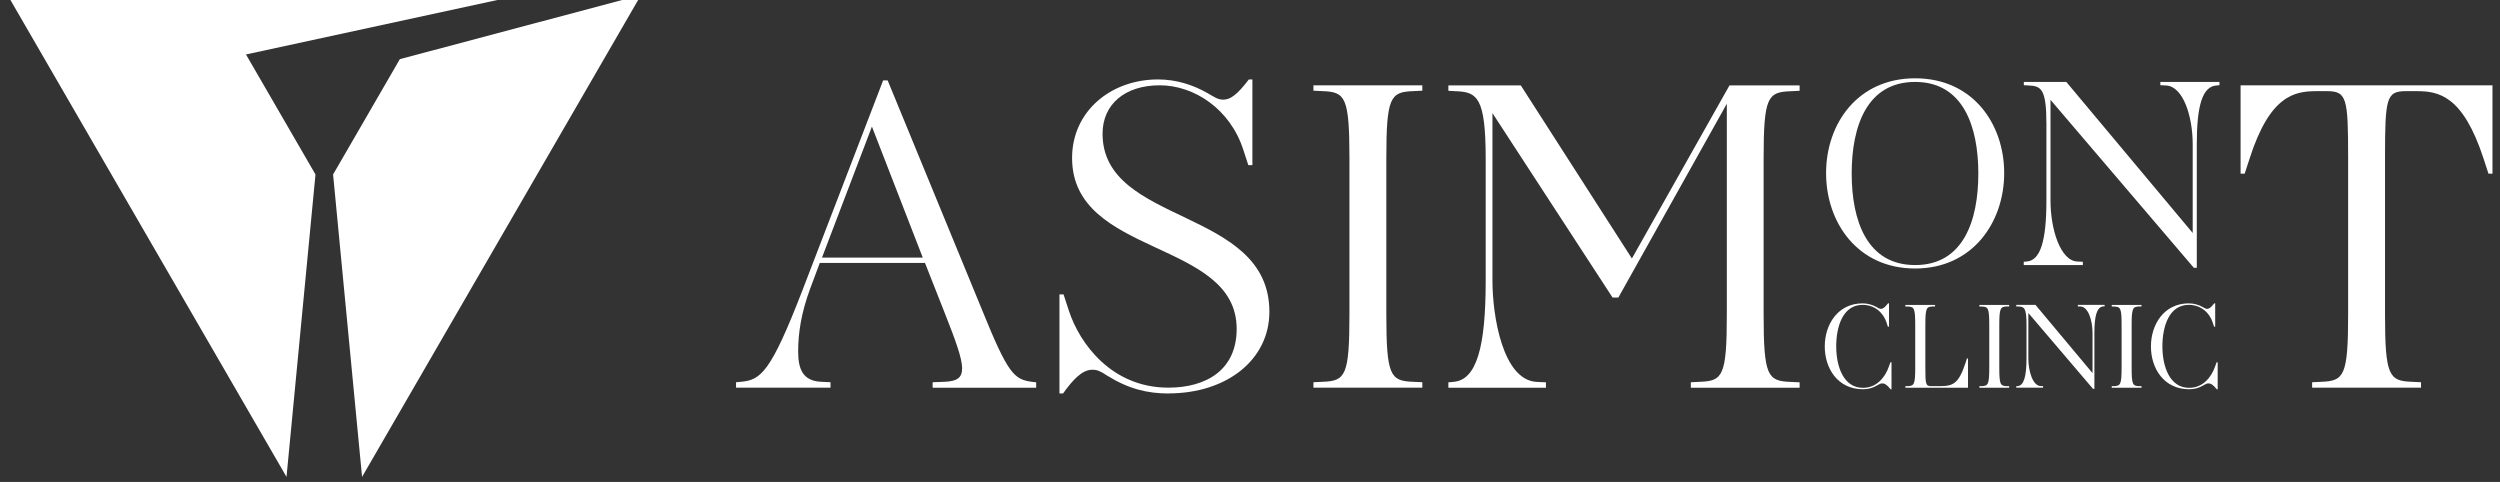 <?xml version="1.0" encoding="UTF-8"?>
<svg xmlns="http://www.w3.org/2000/svg" width="166" height="32" viewBox="0 0 166 32" fill="none">
  <rect x="0" y="0" width="166" height="32" fill="#333333" stroke="none"/>
  <g clip-path="url(#clip0_170_162)">
    <path d="M61.927 25.739V25.381L62.706 25.351C64.376 25.292 64.169 24.427 62.735 20.796L61.419 17.459H54.432L53.777 19.218C53.211 20.766 52.998 22.079 52.998 23.326C52.998 24.456 53.27 25.292 54.521 25.351L55.146 25.381V25.739H48.873V25.381L49.203 25.351C50.52 25.233 51.175 24.727 53.293 19.248L58.64 5.34H58.941L65.214 20.59C66.943 24.851 67.332 25.204 68.56 25.357L68.802 25.386V25.745H61.933L61.927 25.739ZM54.58 17.105H61.272L57.896 8.406L54.58 17.105Z" fill="white"></path>
    <path d="M77.6 26.128C76.196 26.128 74.945 25.828 73.511 24.939C73.062 24.639 72.856 24.551 72.525 24.551C71.87 24.551 71.268 25.174 70.584 26.128H70.348V19.548H70.619L70.979 20.648C71.693 22.82 73.818 25.74 77.577 25.74C80.115 25.74 82.115 24.551 82.115 21.837C82.115 15.881 71.186 17.07 71.186 10.49C71.186 7.394 73.753 5.275 76.892 5.275C78.114 5.275 79.223 5.634 80.209 6.199C80.628 6.441 80.864 6.617 81.224 6.617C81.702 6.617 82.15 6.288 82.924 5.275H83.159V10.967H82.888L82.558 9.954C81.69 7.247 79.3 5.664 77.004 5.664C74.709 5.664 73.21 6.912 73.21 8.877C73.21 14.981 84.287 13.762 84.287 20.701C84.287 23.915 81.419 26.122 77.595 26.122L77.6 26.128Z" fill="white"></path>
    <path d="M87.213 25.739V25.38L87.838 25.351C89.331 25.292 89.603 24.962 89.603 20.854V10.549C89.603 6.44 89.331 6.111 87.838 6.052L87.213 6.023V5.664H94.442V6.023L93.816 6.052C92.323 6.111 92.052 6.44 92.052 10.549V20.854C92.052 24.962 92.323 25.292 93.816 25.351L94.442 25.38V25.739H87.213Z" fill="white"></path>
    <path d="M112.271 25.74V25.381L112.896 25.351C114.389 25.292 114.661 24.963 114.661 20.855V6.888L107.461 19.754H107.072L99.099 7.512V18.654C99.099 20.978 99.784 25.234 102.026 25.357L102.651 25.387V25.746H96.172V25.387L96.502 25.357C98.054 25.239 98.65 23.032 98.65 18.654V10.555C98.65 6.476 98.084 6.117 96.709 6.058L96.172 6.029V5.67H100.981L108.358 17.164L114.838 5.67H119.494V6.029L118.868 6.058C117.375 6.117 117.104 6.447 117.104 10.555V20.861C117.104 24.969 117.375 25.298 118.868 25.357L119.494 25.387V25.746H112.265L112.271 25.74Z" fill="white"></path>
    <path d="M127.165 17.829C123.347 17.829 121.252 14.78 121.252 11.496C121.252 8.212 123.347 5.199 127.165 5.199C130.983 5.199 133.078 8.212 133.078 11.496C133.078 14.78 130.96 17.829 127.165 17.829ZM127.165 5.44C123.961 5.44 122.952 8.383 122.952 11.52C122.952 14.657 123.967 17.6 127.165 17.6C130.364 17.6 131.361 14.657 131.361 11.52C131.361 8.383 130.346 5.44 127.165 5.44Z" fill="white"></path>
    <path d="M145.666 17.776L136.153 6.629V13.303C136.153 15.252 136.82 17.306 137.923 17.364L138.301 17.382V17.6H134.377V17.382L134.577 17.364C135.48 17.294 135.882 16.011 135.882 13.303V8.236C135.882 5.911 135.539 5.711 134.707 5.676L134.383 5.658V5.44H137.203L145.595 15.469V9.572C145.595 7.73 144.964 5.729 143.825 5.676L143.447 5.658V5.44H147.371V5.658L147.171 5.676C146.232 5.746 145.867 7.029 145.867 9.572V17.782H145.666V17.776Z" fill="white"></path>
    <path d="M153.526 25.739V25.38L154.151 25.351C155.644 25.292 155.916 24.962 155.916 20.854V10.49C155.916 6.47 155.827 6.052 154.482 6.052H153.827C152.363 6.052 150.723 6.323 149.377 10.519L149.047 11.531H148.775V5.664H165.5V11.531H165.234L164.904 10.519C163.529 6.323 161.918 6.052 160.454 6.052H159.77C158.454 6.052 158.365 6.47 158.365 10.49V20.854C158.365 24.962 158.636 25.292 160.129 25.351L160.755 25.38V25.739H153.526Z" fill="white"></path>
    <path d="M125.537 25.846C125.277 25.528 125.129 25.457 124.982 25.457C124.876 25.457 124.787 25.504 124.646 25.587C124.374 25.752 124.067 25.846 123.707 25.846C122.008 25.846 121.164 24.445 121.164 23.003C121.164 21.561 122.02 20.143 123.678 20.143C124.026 20.143 124.351 20.243 124.616 20.396C124.728 20.46 124.805 20.508 124.893 20.508C125.035 20.508 125.147 20.419 125.366 20.143H125.43V21.691H125.354L125.265 21.414C125.07 20.802 124.516 20.243 123.672 20.243C122.38 20.243 121.925 21.655 121.925 22.997C121.925 24.339 122.409 25.752 123.701 25.752C124.593 25.752 125.165 25.081 125.425 24.333L125.525 24.056H125.596V25.852H125.531L125.537 25.846Z" fill="white"></path>
    <path d="M126.516 25.74V25.64H126.687C127.094 25.616 127.171 25.528 127.171 24.404V21.585C127.171 20.46 127.1 20.372 126.687 20.355H126.516V20.248H128.487V20.349H128.315C127.914 20.372 127.843 20.46 127.843 21.59V24.41C127.843 25.51 127.867 25.64 128.227 25.64H128.782C129.679 25.64 130.056 25.493 130.516 24.08L130.605 23.803H130.676V25.746H126.516V25.74Z" fill="white"></path>
    <path d="M131.432 25.74V25.64H131.603C132.01 25.616 132.087 25.528 132.087 24.404V21.585C132.087 20.46 132.016 20.372 131.603 20.355H131.432V20.248H133.408V20.349H133.237C132.83 20.372 132.753 20.46 132.753 21.59V24.41C132.753 25.534 132.824 25.622 133.237 25.64H133.408V25.746H131.432V25.74Z" fill="white"></path>
    <path d="M138.979 25.822L134.683 20.784V23.798C134.683 24.68 134.984 25.605 135.486 25.634H135.657V25.74H133.881V25.64H133.969C134.377 25.599 134.559 25.022 134.559 23.798V21.508C134.559 20.455 134.406 20.366 134.028 20.349H133.881V20.243H135.155L138.944 24.775V22.108C138.944 21.279 138.661 20.372 138.141 20.349H137.97V20.243H139.746V20.343H139.658C139.233 20.384 139.068 20.961 139.068 22.114V25.822H138.979Z" fill="white"></path>
    <path d="M140.219 25.74V25.64H140.39C140.797 25.616 140.874 25.528 140.874 24.404V21.585C140.874 20.46 140.803 20.372 140.39 20.355H140.219V20.248H142.196V20.349H142.024C141.617 20.372 141.541 20.46 141.541 21.59V24.41C141.541 25.534 141.611 25.622 142.024 25.64H142.196V25.746H140.219V25.74Z" fill="white"></path>
    <path d="M147.195 25.846C146.935 25.528 146.788 25.457 146.64 25.457C146.534 25.457 146.445 25.504 146.304 25.587C146.032 25.752 145.726 25.846 145.366 25.846C143.666 25.846 142.822 24.445 142.822 23.003C142.822 21.561 143.678 20.143 145.336 20.143C145.684 20.143 146.009 20.243 146.274 20.396C146.386 20.46 146.463 20.508 146.552 20.508C146.693 20.508 146.805 20.419 147.024 20.143H147.089V21.691H147.012L146.923 21.414C146.729 20.802 146.174 20.243 145.33 20.243C144.038 20.243 143.583 21.655 143.583 22.997C143.583 24.339 144.067 25.752 145.36 25.752C146.251 25.752 146.823 25.081 147.083 24.333L147.183 24.056H147.254V25.852H147.189L147.195 25.846Z" fill="white"></path>
    <path d="M22.117 11.585L24.041 31.666L42.565 -0.333L26.549 3.928L25.044 6.529L22.117 11.585Z" fill="white"></path>
    <path d="M19.024 31.666L20.948 11.585L16.333 3.616L34.562 -0.333H0.5L19.024 31.666Z" fill="white"></path>
  </g>
  <defs>
    <clipPath id="clip0_170_162">
      <rect width="165" height="32" fill="white" transform="translate(0.5)"></rect>
    </clipPath>
  </defs>
</svg>
